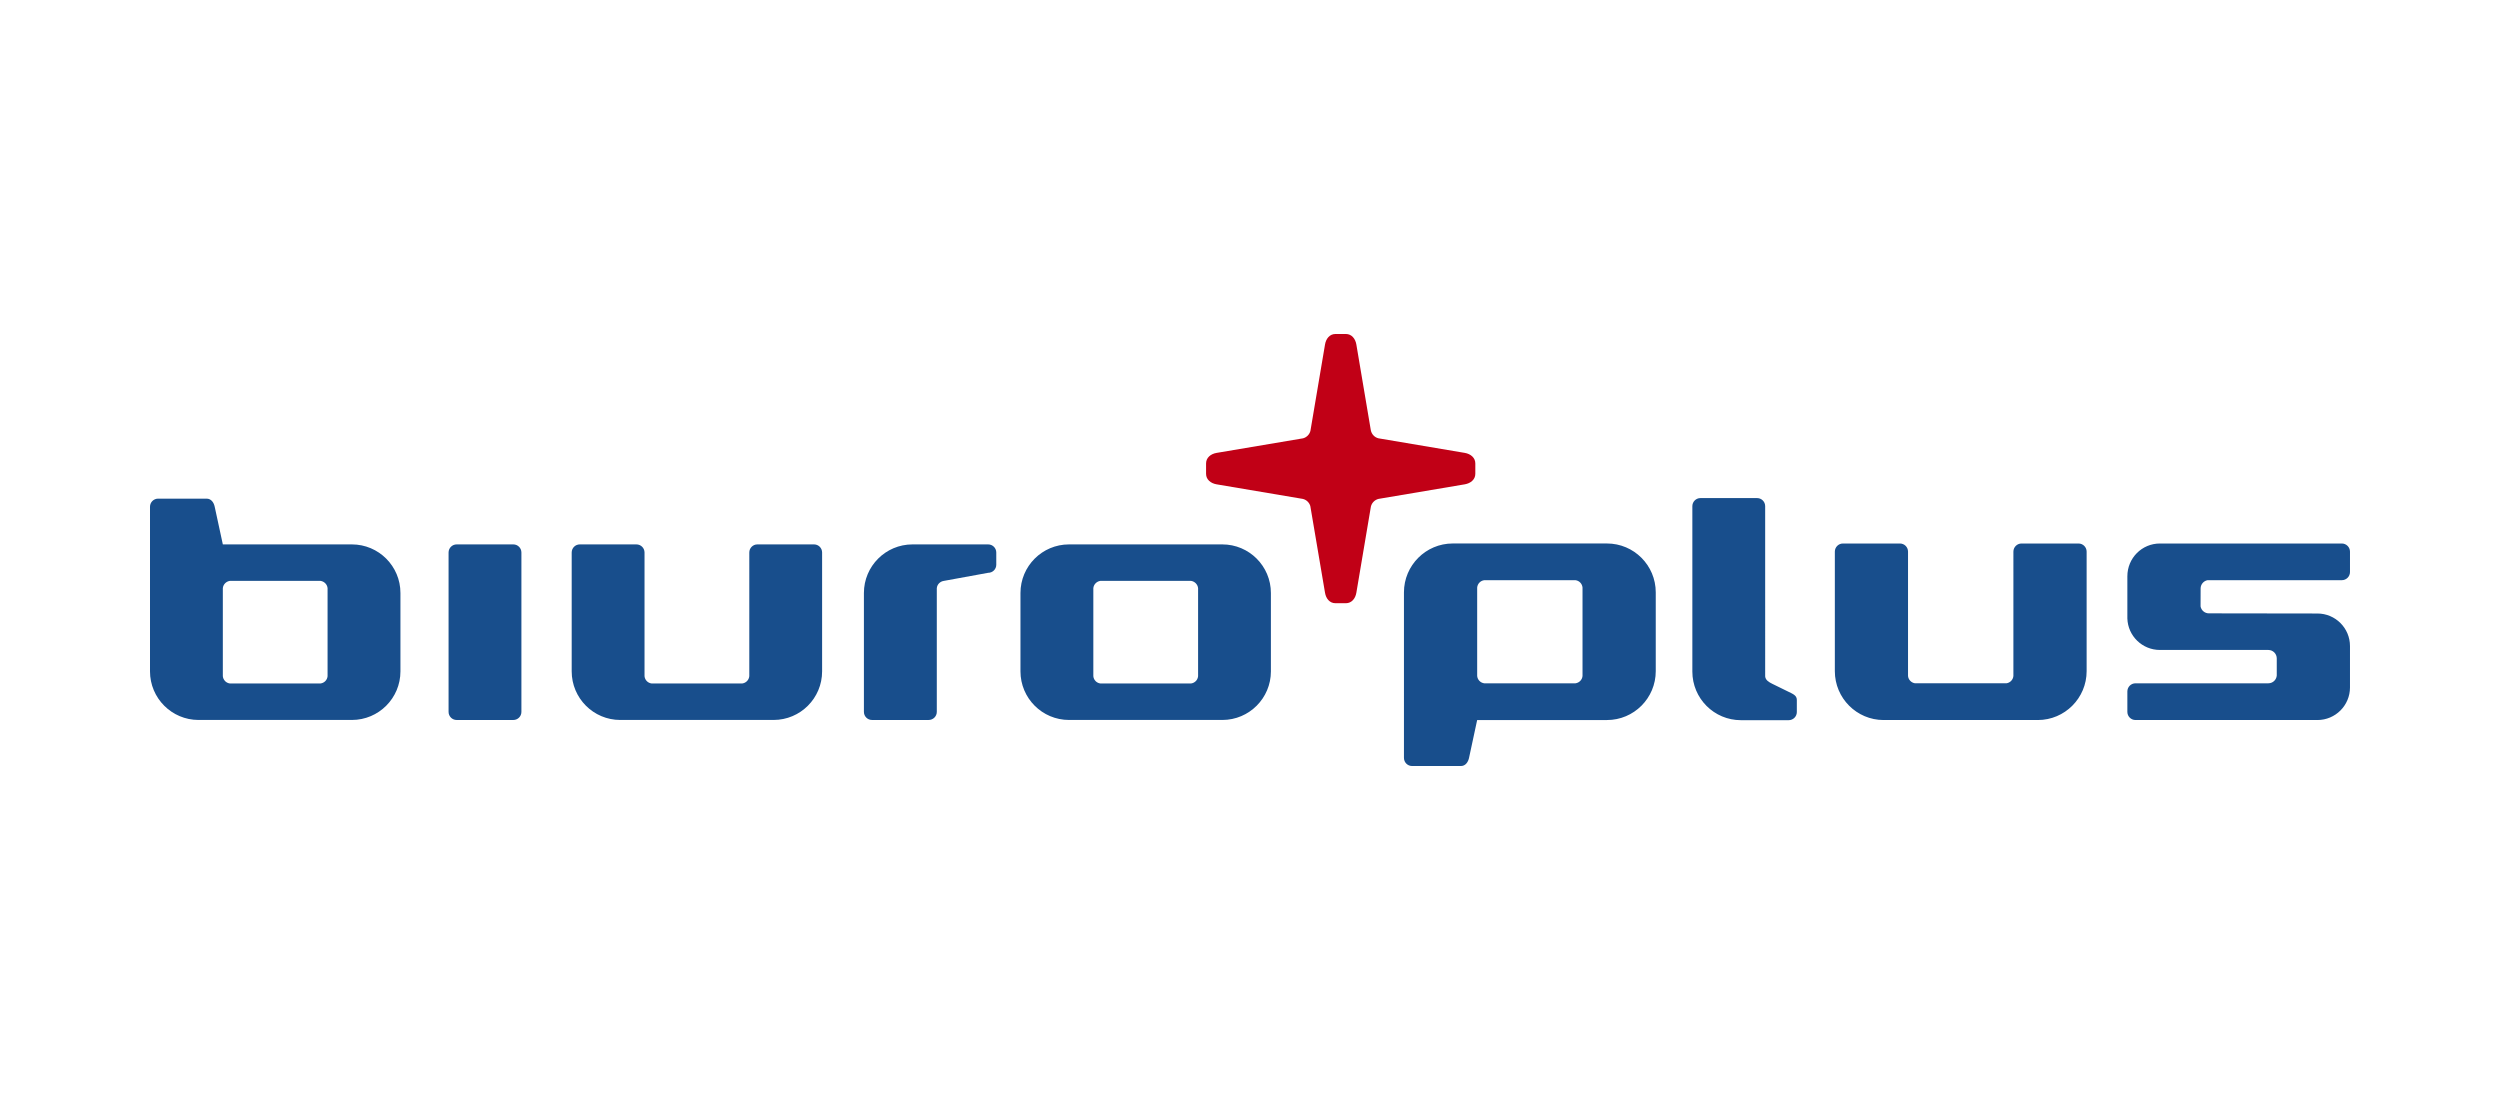<?xml version="1.0" encoding="utf-8"?>
<!-- Generator: Adobe Illustrator 16.0.3, SVG Export Plug-In . SVG Version: 6.00 Build 0)  -->
<!DOCTYPE svg PUBLIC "-//W3C//DTD SVG 1.0//EN" "http://www.w3.org/TR/2001/REC-SVG-20010904/DTD/svg10.dtd">
<svg version="1.0" id="Warstwa_1" xmlns="http://www.w3.org/2000/svg" xmlns:xlink="http://www.w3.org/1999/xlink" x="0px" y="0px"
	 width="250px" height="110px" viewBox="0 0 250 110" enable-background="new 0 0 250 110" xml:space="preserve">
<path fill="#184E8C" d="M32.06,68.346L32.06,68.346c0.372-0.049,0.665-0.35,0.697-0.727v-8.801
	c-0.032-0.371-0.325-0.672-0.697-0.729h-9.079c-0.375,0.057-0.665,0.357-0.698,0.729v8.801c0.034,0.377,0.323,0.678,0.698,0.727
	H32.06z M19.854,71.996L19.854,71.996c-2.678,0-4.854-2.179-4.854-4.859V50.677c0-0.45,0.364-0.813,0.809-0.813h4.851
	c0.45,0,0.721,0.377,0.81,0.812l0.813,3.764h12.905c2.681,0,4.856,2.176,4.856,4.861v7.836c0,2.681-2.175,4.859-4.856,4.859H19.854z
	 M98.813,54.44L98.813,54.44c0.451,0,0.815,0.362,0.815,0.811v1.226c0,0.445-0.364,0.804-0.815,0.804l-4.438,0.81
	c-0.373,0.057-0.665,0.357-0.695,0.729v12.37c0,0.444-0.367,0.808-0.815,0.808h-5.664c-0.447,0-0.81-0.363-0.81-0.808V59.301
	c0-2.685,2.174-4.861,4.856-4.861H98.813z M44.857,55.251L44.857,55.251c0-0.449,0.364-0.811,0.809-0.811h5.665
	c0.446,0,0.81,0.362,0.81,0.811v15.938c0,0.446-0.364,0.81-0.81,0.81h-5.665c-0.445,0-0.809-0.363-0.809-0.81V55.251z
	 M62.023,71.996L62.023,71.996c-2.679,0-4.854-2.179-4.854-4.859V55.251c0-0.449,0.361-0.811,0.813-0.811h5.658
	c0.449,0,0.813,0.362,0.813,0.811v12.368c0.035,0.377,0.325,0.678,0.697,0.727h9.081c0.37-0.049,0.663-0.35,0.699-0.727V55.251
	c0-0.449,0.361-0.811,0.807-0.811H81.4c0.452,0,0.811,0.362,0.811,0.811v11.886c0,2.681-2.17,4.859-4.855,4.859H62.023z
	 M106.902,71.996L106.902,71.996c-2.682,0-4.855-2.179-4.855-4.859v-7.836c0-2.685,2.173-4.861,4.855-4.861h15.333
	c2.682,0,4.855,2.176,4.855,4.861v7.836c0,2.681-2.174,4.859-4.855,4.859H106.902z M112.237,68.346h6.874
	c0.37-0.049,0.662-0.35,0.698-0.727v-8.801c-0.036-0.371-0.328-0.672-0.698-0.729h-9.083c-0.37,0.057-0.663,0.357-0.695,0.729v8.801
	c0.032,0.377,0.326,0.678,0.695,0.727H112.237z"/>
<path fill="#184E8C" d="M145.275,54.348L145.275,54.348h15.419c2.698,0,4.881,2.189,4.881,4.887v7.881
	c0,2.697-2.183,4.888-4.881,4.888h-12.978l-0.813,3.785c-0.096,0.438-0.366,0.813-0.815,0.813h-4.879
	c-0.453,0-0.814-0.364-0.814-0.813V59.234C140.396,56.537,142.584,54.348,145.275,54.348 M157.551,58.02L157.551,58.02h-9.13
	c-0.378,0.049-0.669,0.355-0.704,0.734v8.844c0.035,0.379,0.326,0.683,0.704,0.732h9.13c0.375-0.05,0.668-0.354,0.701-0.732v-8.844
	C158.219,58.375,157.926,58.068,157.551,58.02z M188.364,72.003L188.364,72.003c-2.694,0-4.88-2.19-4.88-4.888V55.163
	c0-0.448,0.364-0.813,0.813-0.813h5.693c0.455,0,0.813,0.365,0.813,0.813v12.438c0.036,0.378,0.334,0.679,0.704,0.729h9.134
	c0.371-0.05,0.664-0.351,0.699-0.729V55.163c0-0.448,0.366-0.813,0.813-0.813h5.696c0.451,0,0.814,0.365,0.814,0.813v11.952
	c0,2.697-2.188,4.888-4.881,4.888H188.364z M178.871,72.018L178.871,72.018h-4.78c-2.685,0-4.856-2.178-4.856-4.862v-16.54
	c0-0.443,0.361-0.808,0.808-0.808h5.668c0.446,0,0.806,0.365,0.806,0.808V67.64c0.034,0.372,0.365,0.569,0.7,0.736l1.655,0.812
	c0.405,0.201,0.811,0.352,0.811,0.8v1.221C179.682,71.653,179.316,72.018,178.871,72.018z M227.676,67.555L227.676,67.555v-0.137
	V67.555z M226.833,68.33c0.448,0,0.805-0.344,0.843-0.775v-0.137v-1.575c0-0.468-0.378-0.847-0.843-0.847h-10.84
	c-1.765,0-3.202-1.397-3.257-3.148v-4.217c0-1.825,1.458-3.281,3.257-3.281h18.188c0.449,0,0.818,0.365,0.818,0.813v2.041
	c0,0.451-0.369,0.815-0.818,0.815h-13.434c-0.388,0.077-0.685,0.419-0.685,0.829l-0.005,1.792c0.07,0.396,0.416,0.695,0.83,0.695
	l10.854,0.016c1.8,0,3.258,1.459,3.258,3.257v4.137c0,1.797-1.458,3.258-3.258,3.258h-18.19c-0.451,0-0.815-0.368-0.815-0.814
	v-2.044c0-0.449,0.364-0.814,0.815-0.814H226.833z"/>
<path fill="#C10016" d="M130.305,43.832c0.354-0.095,0.641-0.378,0.736-0.739l1.461-8.644c0.095-0.574,0.463-1.05,1.042-1.05h1.044
	c0.578,0,0.95,0.477,1.047,1.05l1.443,8.554c0.071,0.405,0.372,0.733,0.767,0.828l8.638,1.459c0.569,0.099,1.049,0.474,1.049,1.051
	v1.044c0,0.575-0.479,0.947-1.049,1.046l-8.629,1.458c-0.378,0.092-0.671,0.389-0.764,0.763l-1.455,8.625
	c-0.097,0.575-0.469,1.045-1.047,1.045h-1.044c-0.579,0-0.947-0.47-1.042-1.045l-1.471-8.676c-0.107-0.354-0.392-0.626-0.752-0.711
	l-8.625-1.458c-0.572-0.099-1.047-0.471-1.047-1.046v-1.044c0-0.578,0.475-0.953,1.047-1.051L130.305,43.832z"/>
<g>
</g>
<g>
</g>
<g>
</g>
<g>
</g>
<g>
</g>
<g>
</g>
</svg>
